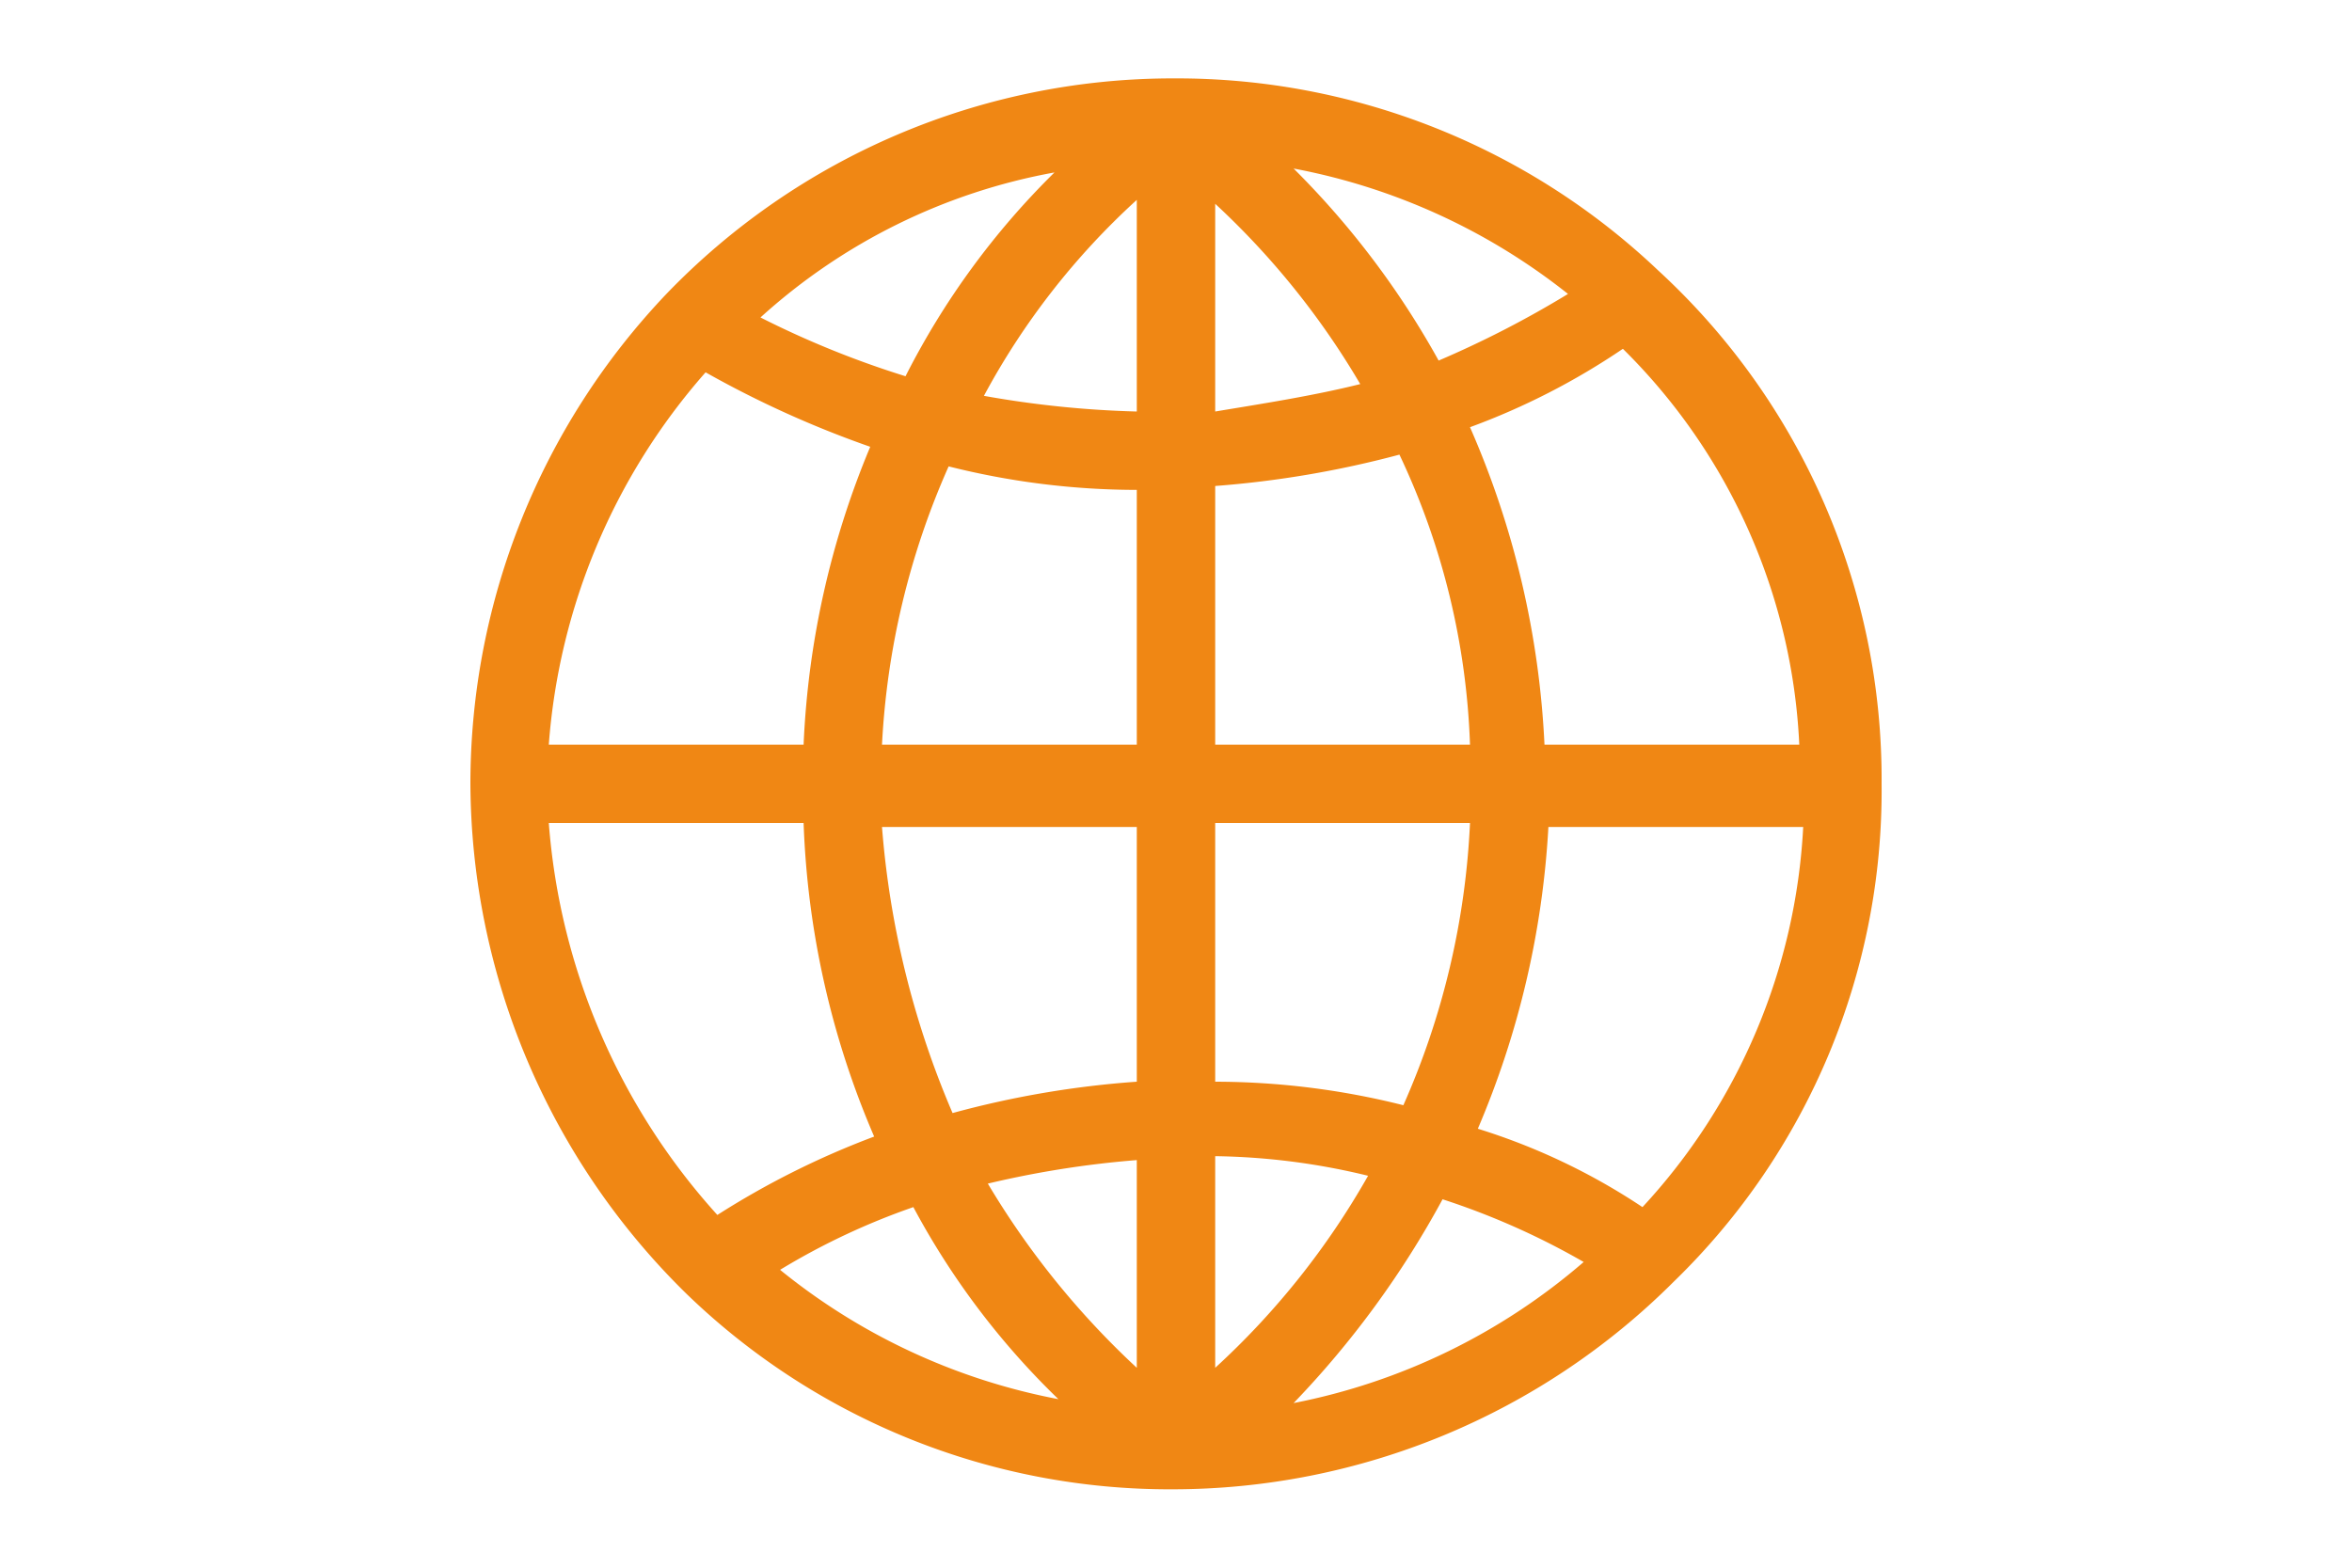 <svg xmlns="http://www.w3.org/2000/svg" viewBox="0 0 60 40"><defs><style>.cls-1{fill:#fff;}.cls-2{fill:#f08714;}</style></defs><g id="Camada_2" data-name="Camada 2"><g id="Camada_1-2" data-name="Camada 1"><rect class="cls-1" width="60" height="40"/><path class="cls-2" d="M48,20A17.63,17.63,0,0,0,42.3,6.9,17.83,17.83,0,0,0,30,2h-.1A17.93,17.93,0,0,0,17,7.5,18.14,18.14,0,0,0,12,20a18.33,18.33,0,0,0,5.5,13h0a17.72,17.72,0,0,0,12.4,5h0a18.09,18.09,0,0,0,12.8-5.3A17.45,17.45,0,0,0,48,20ZM14,21h6.5a22.18,22.18,0,0,0,1.8,8,21.35,21.35,0,0,0-4,2A16.8,16.8,0,0,1,14,21ZM18,9.5a26,26,0,0,0,4.2,1.9A22.1,22.1,0,0,0,20.5,19H14A16.19,16.19,0,0,1,18,9.5ZM45.9,19H39.4a22.83,22.83,0,0,0-1.9-8.1,17.94,17.94,0,0,0,3.9-2A15.17,15.17,0,0,1,45.9,19ZM31,5.2a20.22,20.22,0,0,1,3.7,4.6c-1.2.3-2.5.5-3.7.7Zm-2,5.3a25.79,25.79,0,0,1-3.9-.4,18.77,18.77,0,0,1,3.9-5Zm-4.8,1.4a19.73,19.73,0,0,0,4.8.6V19H22.5A19.94,19.94,0,0,1,24.2,11.9ZM29,21v6.6a24.3,24.3,0,0,0-4.7.8,23,23,0,0,1-1.8-7.3H29Zm0,8.6v5.3a21.19,21.19,0,0,1-3.8-4.7A25,25,0,0,1,29,29.6Zm2-.1a17.37,17.37,0,0,1,3.9.5A20,20,0,0,1,31,34.9Zm4.8-1.3a19.73,19.73,0,0,0-4.8-.6V21h6.5A20,20,0,0,1,35.8,28.2ZM31,19V12.4a25.67,25.67,0,0,0,4.7-.8A18.74,18.74,0,0,1,37.5,19Zm5.7-9.8A21.78,21.78,0,0,0,33,4.3a16,16,0,0,1,7,3.2A25.86,25.86,0,0,1,36.7,9.2Zm-13.6.4a23.88,23.88,0,0,1-3.7-1.5,15.19,15.19,0,0,1,7.5-3.7A19.92,19.92,0,0,0,23.1,9.6Zm.2,21.2A19.75,19.75,0,0,0,27,35.7a16,16,0,0,1-7.1-3.3A17.73,17.73,0,0,1,23.3,30.8Zm13.5-.2a18.91,18.91,0,0,1,3.6,1.6A16,16,0,0,1,33,35.8,23.92,23.92,0,0,0,36.8,30.6Zm.9-1.8a22.78,22.78,0,0,0,1.8-7.7H46a15.44,15.44,0,0,1-4.1,9.7A16.22,16.22,0,0,0,37.7,28.8Z"/></g></g></svg>